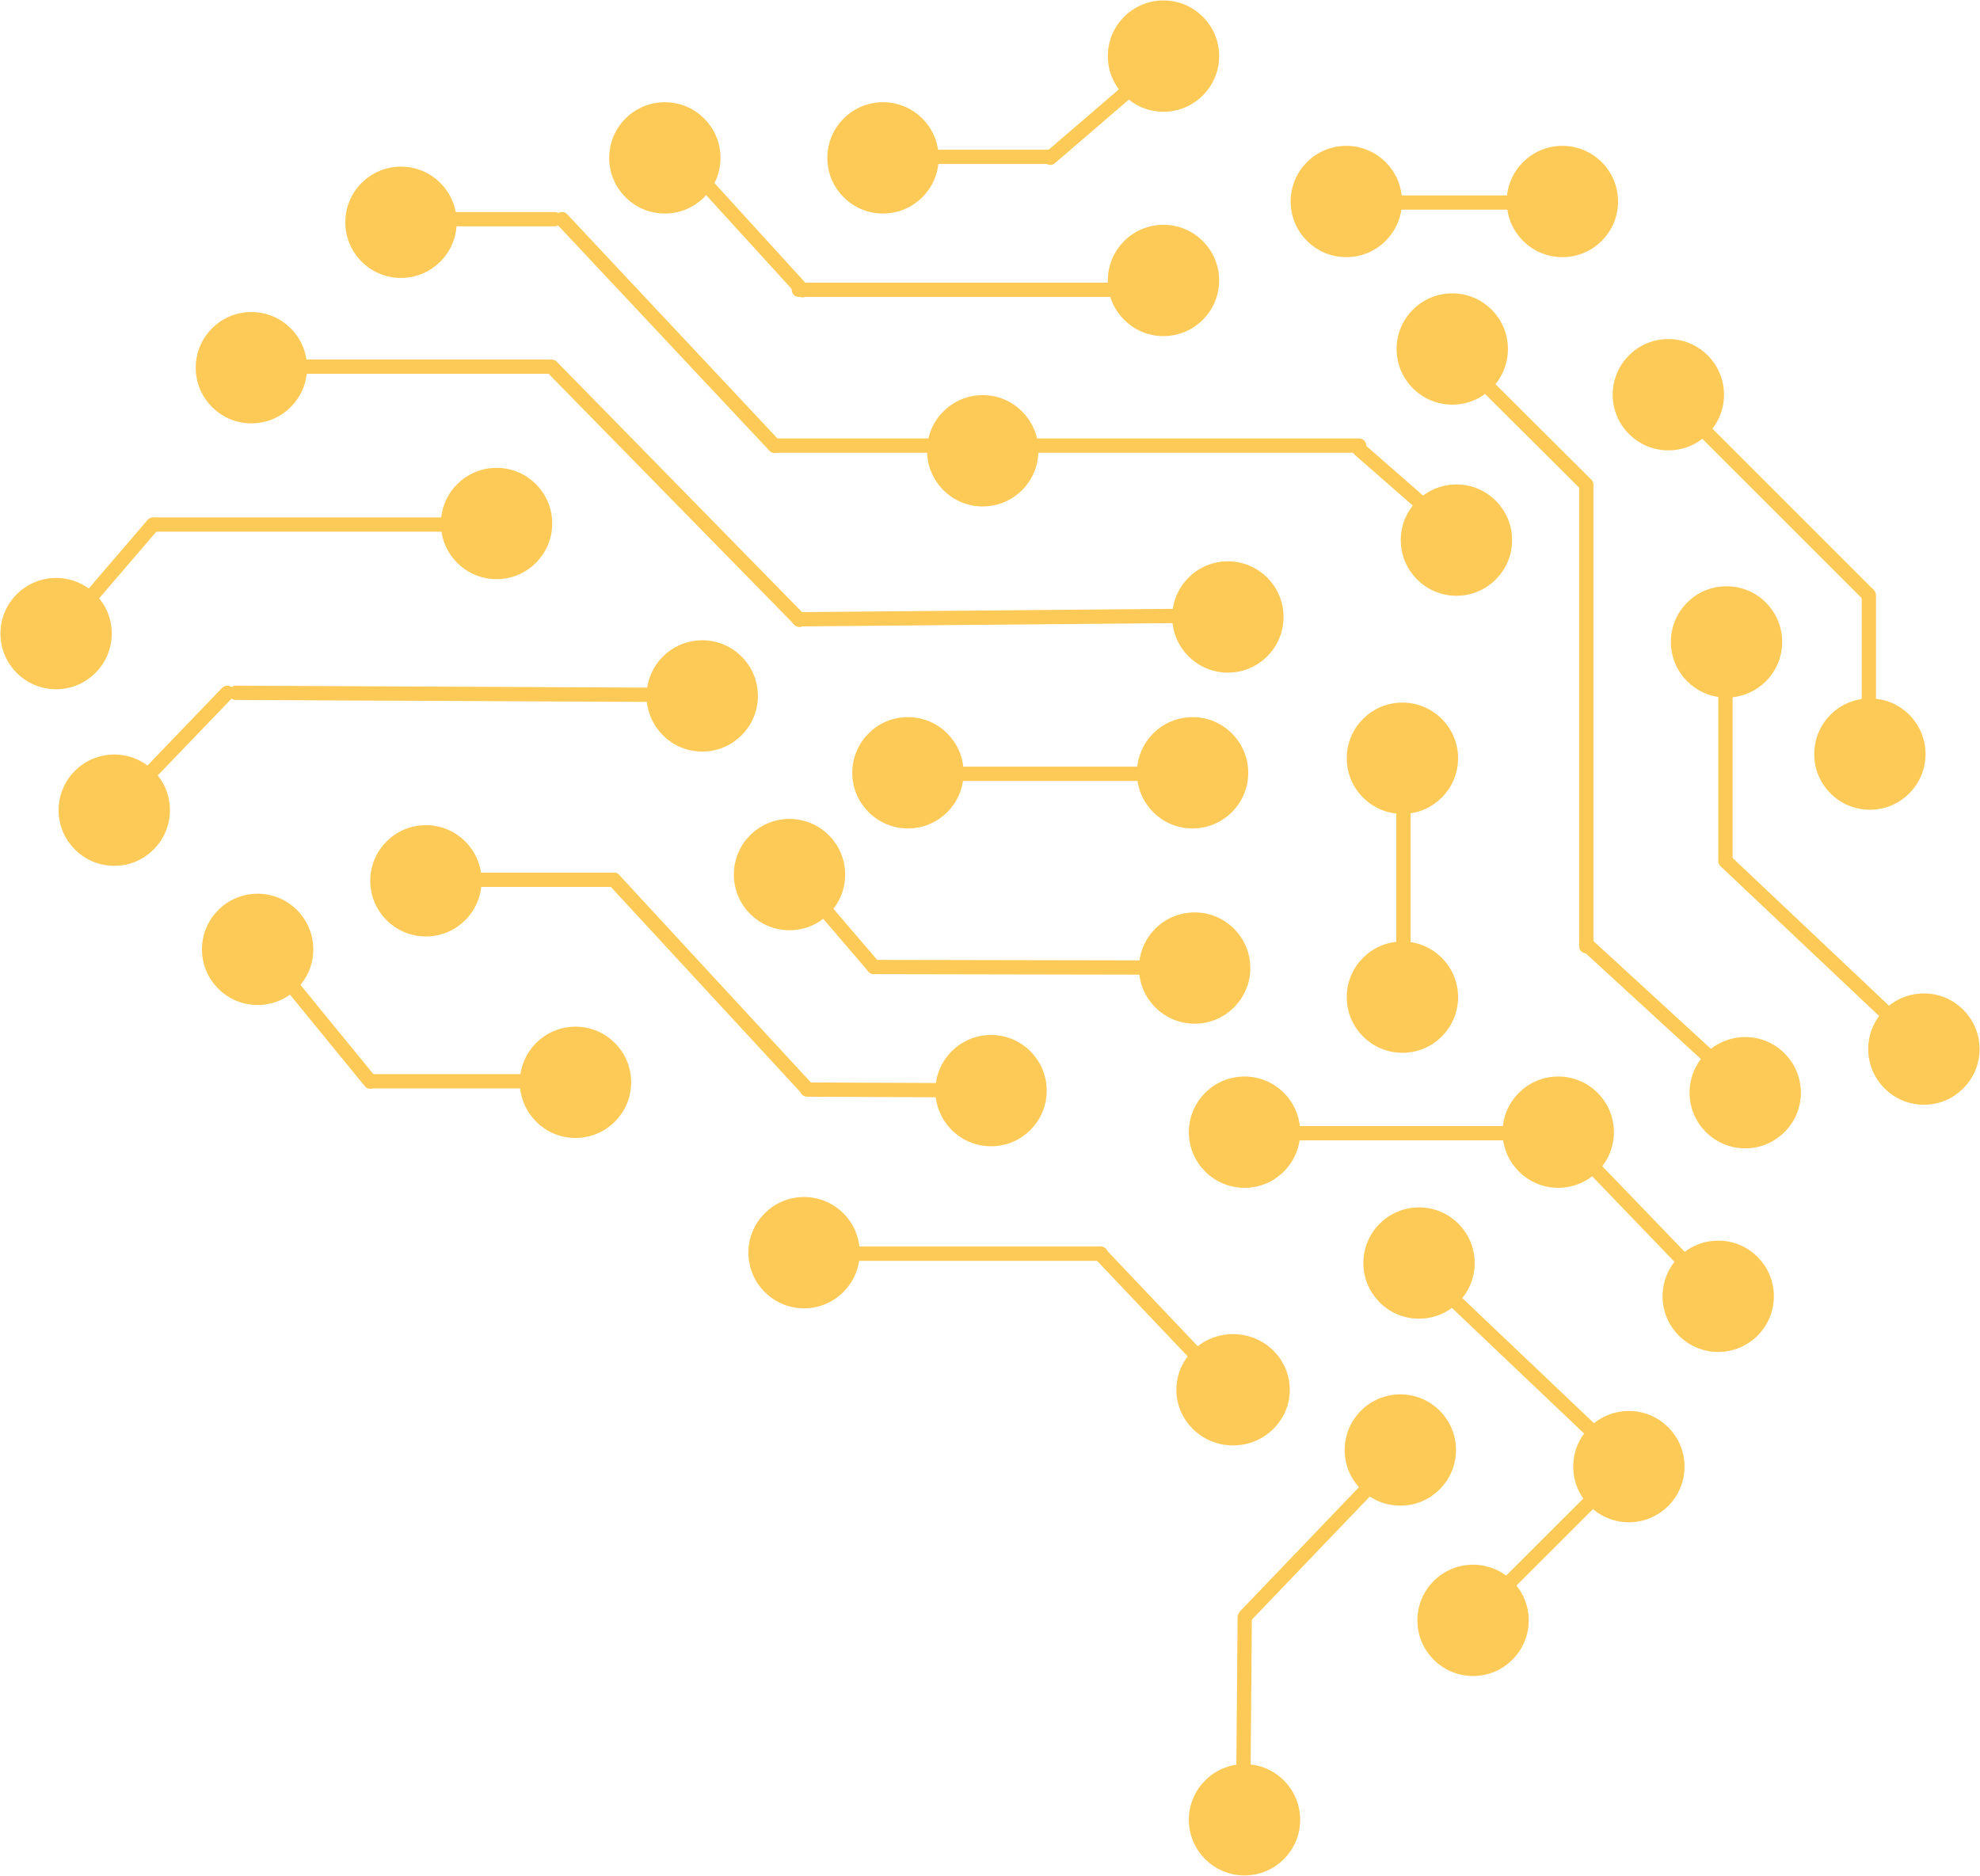 <svg width="953" height="903" xmlns="http://www.w3.org/2000/svg" xmlns:xlink="http://www.w3.org/1999/xlink" xml:space="preserve" overflow="hidden"><g transform="translate(-1779 -423)"><path d="M1781.5 728C1781.5 714.469 1792.47 703.5 1806 703.5 1819.53 703.5 1830.5 714.469 1830.5 728 1830.5 741.531 1819.53 752.5 1806 752.5 1792.47 752.5 1781.5 741.531 1781.5 728Z" stroke="#FECA57" stroke-width="4.583" stroke-miterlimit="8" fill="#FECA57" fill-rule="evenodd"/><path d="M1993.5 675C1993.5 661.469 2004.47 650.5 2018 650.5 2031.53 650.5 2042.5 661.469 2042.5 675 2042.5 688.531 2031.53 699.5 2018 699.5 2004.47 699.5 1993.5 688.531 1993.5 675Z" stroke="#FECA57" stroke-width="4.583" stroke-miterlimit="8" fill="#FECA57" fill-rule="evenodd"/><path d="M0 0 30.161 35.149" stroke="#FECA57" stroke-width="6.875" stroke-linecap="round" stroke-miterlimit="8" fill="#FECA57" fill-rule="evenodd" transform="matrix(1 0 0 -1 1822.5 710.649)"/><path d="M1853.5 675.5 1993.52 675.5" stroke="#FECA57" stroke-width="6.875" stroke-linecap="round" stroke-miterlimit="8" fill="#FECA57" fill-rule="evenodd"/><path d="M2092.5 758C2092.5 744.469 2103.47 733.5 2117 733.5 2130.53 733.5 2141.5 744.469 2141.5 758 2141.5 771.531 2130.53 782.5 2117 782.5 2103.47 782.5 2092.5 771.531 2092.5 758Z" stroke="#FECA57" stroke-width="4.583" stroke-miterlimit="8" fill="#FECA57" fill-rule="evenodd"/><path d="M1809.5 813C1809.5 799.469 1820.47 788.5 1834 788.5 1847.53 788.5 1858.5 799.469 1858.5 813 1858.5 826.531 1847.53 837.5 1834 837.5 1820.47 837.5 1809.5 826.531 1809.5 813Z" stroke="#FECA57" stroke-width="4.583" stroke-miterlimit="8" fill="#FECA57" fill-rule="evenodd"/><path d="M0 0 36.887 38.368" stroke="#FECA57" stroke-width="6.875" stroke-linecap="round" stroke-miterlimit="8" fill="#FECA57" fill-rule="evenodd" transform="matrix(1 0 0 -1 1851.5 794.868)"/><path d="M1892.5 756.5 2092.97 757.449" stroke="#FECA57" stroke-width="6.875" stroke-linecap="round" stroke-miterlimit="8" fill="#FECA57" fill-rule="evenodd"/><path d="M1878.5 880C1878.5 866.469 1889.47 855.5 1903 855.5 1916.53 855.5 1927.5 866.469 1927.5 880 1927.5 893.531 1916.53 904.5 1903 904.5 1889.47 904.5 1878.5 893.531 1878.5 880Z" stroke="#FECA57" stroke-width="4.583" stroke-miterlimit="8" fill="#FECA57" fill-rule="evenodd"/><path d="M2031.5 944C2031.5 930.469 2042.47 919.5 2056 919.5 2069.53 919.5 2080.5 930.469 2080.5 944 2080.5 957.531 2069.53 968.5 2056 968.5 2042.47 968.5 2031.5 957.531 2031.5 944Z" stroke="#FECA57" stroke-width="4.583" stroke-miterlimit="8" fill="#FECA57" fill-rule="evenodd"/><path d="M1919.5 897.5 1957.21 943.655" stroke="#FECA57" stroke-width="6.875" stroke-linecap="round" stroke-miterlimit="8" fill="#FECA57" fill-rule="evenodd"/><path d="M1957.5 943.5 2031.75 943.5" stroke="#FECA57" stroke-width="6.875" stroke-linecap="round" stroke-miterlimit="8" fill="#FECA57" fill-rule="evenodd"/><path d="M2231.5 948C2231.5 934.469 2242.47 923.5 2256 923.5 2269.53 923.5 2280.5 934.469 2280.5 948 2280.5 961.531 2269.53 972.5 2256 972.5 2242.47 972.5 2231.5 961.531 2231.5 948Z" stroke="#FECA57" stroke-width="4.583" stroke-miterlimit="8" fill="#FECA57" fill-rule="evenodd"/><path d="M1959.5 847C1959.5 833.469 1970.47 822.5 1984 822.5 1997.53 822.5 2008.5 833.469 2008.5 847 2008.5 860.531 1997.53 871.5 1984 871.5 1970.47 871.5 1959.5 860.531 1959.5 847Z" stroke="#FECA57" stroke-width="4.583" stroke-miterlimit="8" fill="#FECA57" fill-rule="evenodd"/><path d="M2008.5 846.5 2074.42 846.501" stroke="#FECA57" stroke-width="6.875" stroke-linecap="round" stroke-miterlimit="8" fill="#FECA57" fill-rule="evenodd"/><path d="M2074.5 846.5 2167.33 947.004" stroke="#FECA57" stroke-width="6.875" stroke-linecap="round" stroke-miterlimit="8" fill="#FECA57" fill-rule="evenodd"/><path d="M2167.5 947.5 2231.82 947.772" stroke="#FECA57" stroke-width="6.875" stroke-linecap="round" stroke-miterlimit="8" fill="#FECA57" fill-rule="evenodd"/><path d="M1875.5 600C1875.5 586.469 1886.47 575.5 1900 575.5 1913.53 575.5 1924.5 586.469 1924.5 600 1924.5 613.531 1913.53 624.5 1900 624.5 1886.47 624.5 1875.5 613.531 1875.5 600Z" stroke="#FECA57" stroke-width="4.583" stroke-miterlimit="8" fill="#FECA57" fill-rule="evenodd"/><path d="M2345.5 720C2345.5 706.469 2356.47 695.5 2370 695.5 2383.53 695.5 2394.5 706.469 2394.5 720 2394.5 733.531 2383.53 744.5 2370 744.5 2356.47 744.5 2345.5 733.531 2345.5 720Z" stroke="#FECA57" stroke-width="4.583" stroke-miterlimit="8" fill="#FECA57" fill-rule="evenodd"/><path d="M1919.5 599.5 2042.5 599.5" stroke="#FECA57" stroke-width="6.875" stroke-linecap="round" stroke-miterlimit="8" fill="#FECA57" fill-rule="evenodd"/><path d="M2044.5 599.5 2163.88 721.388" stroke="#FECA57" stroke-width="6.875" stroke-linecap="round" stroke-miterlimit="8" fill="#FECA57" fill-rule="evenodd"/><path d="M0 0 182.191 1.612" stroke="#FECA57" stroke-width="6.875" stroke-linecap="round" stroke-miterlimit="8" fill="#FECA57" fill-rule="evenodd" transform="matrix(1 0 0 -1 2163.5 721.112)"/><path d="M1947.5 530C1947.5 516.469 1958.47 505.5 1972 505.5 1985.53 505.5 1996.5 516.469 1996.5 530 1996.5 543.531 1985.53 554.5 1972 554.5 1958.47 554.5 1947.5 543.531 1947.5 530Z" stroke="#FECA57" stroke-width="4.583" stroke-miterlimit="8" fill="#FECA57" fill-rule="evenodd"/><path d="M2227.5 640C2227.5 626.469 2238.47 615.5 2252 615.5 2265.53 615.5 2276.5 626.469 2276.5 640 2276.5 653.531 2265.53 664.5 2252 664.5 2238.47 664.5 2227.5 653.531 2227.5 640Z" stroke="#FECA57" stroke-width="4.583" stroke-miterlimit="8" fill="#FECA57" fill-rule="evenodd"/><path d="M2455.5 683C2455.5 669.469 2466.47 658.5 2480 658.5 2493.53 658.5 2504.5 669.469 2504.5 683 2504.5 696.531 2493.53 707.5 2480 707.5 2466.47 707.5 2455.5 696.531 2455.5 683Z" stroke="#FECA57" stroke-width="4.583" stroke-miterlimit="8" fill="#FECA57" fill-rule="evenodd"/><path d="M1993.5 528.5 2045.93 528.5" stroke="#FECA57" stroke-width="6.875" stroke-linecap="round" stroke-miterlimit="8" fill="#FECA57" fill-rule="evenodd"/><path d="M2049.5 528.5 2151.87 637.652" stroke="#FECA57" stroke-width="6.875" stroke-linecap="round" stroke-miterlimit="8" fill="#FECA57" fill-rule="evenodd"/><path d="M2152.5 637.5 2433.18 637.501" stroke="#FECA57" stroke-width="6.875" stroke-linecap="round" stroke-miterlimit="8" fill="#FECA57" fill-rule="evenodd"/><path d="M2433.5 639.5 2462.72 665.059" stroke="#FECA57" stroke-width="6.875" stroke-linecap="round" stroke-miterlimit="8" fill="#FECA57" fill-rule="evenodd"/><path d="M2074.5 499C2074.5 485.469 2085.47 474.5 2099 474.5 2112.53 474.5 2123.5 485.469 2123.5 499 2123.5 512.531 2112.53 523.5 2099 523.5 2085.47 523.5 2074.5 512.531 2074.5 499Z" stroke="#FECA57" stroke-width="4.583" stroke-miterlimit="8" fill="#FECA57" fill-rule="evenodd"/><path d="M2314.5 558C2314.5 544.469 2325.47 533.5 2339 533.5 2352.53 533.5 2363.5 544.469 2363.5 558 2363.5 571.531 2352.53 582.5 2339 582.5 2325.47 582.5 2314.5 571.531 2314.5 558Z" stroke="#FECA57" stroke-width="4.583" stroke-miterlimit="8" fill="#FECA57" fill-rule="evenodd"/><path d="M2119.5 512.5 2165.27 562.726" stroke="#FECA57" stroke-width="6.875" stroke-linecap="round" stroke-miterlimit="8" fill="#FECA57" fill-rule="evenodd"/><path d="M2163.5 562.5 2312.97 562.5" stroke="#FECA57" stroke-width="6.875" stroke-linecap="round" stroke-miterlimit="8" fill="#FECA57" fill-rule="evenodd"/><path d="M2328.5 795C2328.5 781.469 2339.47 770.5 2353 770.5 2366.53 770.5 2377.5 781.469 2377.5 795 2377.5 808.531 2366.53 819.5 2353 819.5 2339.47 819.5 2328.5 808.531 2328.5 795Z" stroke="#FECA57" stroke-width="4.583" stroke-miterlimit="8" fill="#FECA57" fill-rule="evenodd"/><path d="M2191.5 795C2191.5 781.469 2202.47 770.5 2216 770.5 2229.53 770.5 2240.5 781.469 2240.5 795 2240.5 808.531 2229.53 819.5 2216 819.5 2202.47 819.5 2191.5 808.531 2191.5 795Z" stroke="#FECA57" stroke-width="4.583" stroke-miterlimit="8" fill="#FECA57" fill-rule="evenodd"/><path d="M2240.5 795.5 2328.34 795.5" stroke="#FECA57" stroke-width="6.875" stroke-linecap="round" stroke-miterlimit="8" fill="#FECA57" fill-rule="evenodd"/><path d="M2134.5 844C2134.5 830.469 2145.47 819.5 2159 819.5 2172.53 819.5 2183.5 830.469 2183.5 844 2183.5 857.531 2172.53 868.5 2159 868.5 2145.47 868.5 2134.5 857.531 2134.5 844Z" stroke="#FECA57" stroke-width="4.583" stroke-miterlimit="8" fill="#FECA57" fill-rule="evenodd"/><path d="M2329.5 889C2329.5 875.469 2340.47 864.5 2354 864.5 2367.53 864.5 2378.5 875.469 2378.5 889 2378.5 902.531 2367.53 913.5 2354 913.5 2340.47 913.5 2329.5 902.531 2329.5 889Z" stroke="#FECA57" stroke-width="4.583" stroke-miterlimit="8" fill="#FECA57" fill-rule="evenodd"/><path d="M2199.5 888.5 2329.06 888.743" stroke="#FECA57" stroke-width="6.875" stroke-linecap="round" stroke-miterlimit="8" fill="#FECA57" fill-rule="evenodd"/><path d="M2176.5 861.5 2198.57 887.27" stroke="#FECA57" stroke-width="6.875" stroke-linecap="round" stroke-miterlimit="8" fill="#FECA57" fill-rule="evenodd"/><path d="M2429.5 903C2429.5 889.469 2440.47 878.5 2454 878.5 2467.53 878.5 2478.5 889.469 2478.5 903 2478.5 916.531 2467.53 927.5 2454 927.5 2440.47 927.5 2429.5 916.531 2429.5 903Z" stroke="#FECA57" stroke-width="4.583" stroke-miterlimit="8" fill="#FECA57" fill-rule="evenodd"/><path d="M2429.5 788C2429.5 774.469 2440.47 763.5 2454 763.5 2467.53 763.5 2478.5 774.469 2478.5 788 2478.5 801.531 2467.53 812.5 2454 812.5 2440.47 812.5 2429.5 801.531 2429.5 788Z" stroke="#FECA57" stroke-width="4.583" stroke-miterlimit="8" fill="#FECA57" fill-rule="evenodd"/><path d="M2454.5 812.5 2454.5 878.787" stroke="#FECA57" stroke-width="6.875" stroke-linecap="round" stroke-miterlimit="8" fill="#FECA57" fill-rule="evenodd"/><path d="M2402.5 520C2402.5 506.469 2413.47 495.5 2427 495.5 2440.53 495.5 2451.5 506.469 2451.5 520 2451.5 533.531 2440.53 544.5 2427 544.5 2413.47 544.5 2402.5 533.531 2402.5 520Z" stroke="#FECA57" stroke-width="4.583" stroke-miterlimit="8" fill="#FECA57" fill-rule="evenodd"/><path d="M2506.5 520C2506.5 506.469 2517.47 495.5 2531 495.5 2544.53 495.5 2555.5 506.469 2555.5 520 2555.5 533.531 2544.53 544.5 2531 544.5 2517.47 544.5 2506.5 533.531 2506.5 520Z" stroke="#FECA57" stroke-width="4.583" stroke-miterlimit="8" fill="#FECA57" fill-rule="evenodd"/><path d="M2451.5 520.5 2506.97 520.5" stroke="#FECA57" stroke-width="6.875" stroke-miterlimit="8" fill="#FECA57" fill-rule="evenodd"/><path d="M2453.5 591C2453.5 577.469 2464.47 566.5 2478 566.5 2491.53 566.5 2502.5 577.469 2502.5 591 2502.5 604.531 2491.53 615.5 2478 615.5 2464.47 615.5 2453.5 604.531 2453.5 591Z" stroke="#FECA57" stroke-width="4.583" stroke-miterlimit="8" fill="#FECA57" fill-rule="evenodd"/><path d="M2594.5 949C2594.5 935.469 2605.47 924.5 2619 924.5 2632.53 924.5 2643.5 935.469 2643.5 949 2643.5 962.531 2632.53 973.5 2619 973.5 2605.47 973.5 2594.5 962.531 2594.5 949Z" stroke="#FECA57" stroke-width="4.583" stroke-miterlimit="8" fill="#FECA57" fill-rule="evenodd"/><path d="M2494.5 608.5 2542.43 656.264" stroke="#FECA57" stroke-width="6.875" stroke-linecap="round" stroke-miterlimit="8" fill="#FECA57" fill-rule="evenodd"/><path d="M2542.5 656.5 2542.5 878.512" stroke="#FECA57" stroke-width="6.875" stroke-linecap="round" stroke-miterlimit="8" fill="#FECA57" fill-rule="evenodd"/><path d="M2542.5 877.5 2601.4 931.555" stroke="#FECA57" stroke-width="6.875" stroke-linecap="round" stroke-miterlimit="8" fill="#FECA57" fill-rule="evenodd"/><path d="M2680.5 928C2680.5 914.469 2691.47 903.5 2705 903.5 2718.53 903.5 2729.5 914.469 2729.5 928 2729.5 941.531 2718.53 952.5 2705 952.5 2691.47 952.5 2680.5 941.531 2680.5 928Z" stroke="#FECA57" stroke-width="4.583" stroke-miterlimit="8" fill="#FECA57" fill-rule="evenodd"/><path d="M2585.5 732C2585.5 718.469 2596.47 707.5 2610 707.5 2623.53 707.5 2634.5 718.469 2634.5 732 2634.5 745.531 2623.53 756.5 2610 756.5 2596.47 756.5 2585.5 745.531 2585.5 732Z" stroke="#FECA57" stroke-width="4.583" stroke-miterlimit="8" fill="#FECA57" fill-rule="evenodd"/><path d="M2609.5 756.5 2609.5 836.701" stroke="#FECA57" stroke-width="6.875" stroke-linecap="round" stroke-linejoin="round" stroke-miterlimit="10" fill="#FECA57" fill-rule="evenodd"/><path d="M2609.5 837.5 2687.27 910.965" stroke="#FECA57" stroke-width="6.875" stroke-linecap="round" stroke-linejoin="round" stroke-miterlimit="10" fill="#FECA57" fill-rule="evenodd"/><path d="M2557.5 613C2557.5 599.469 2568.47 588.5 2582 588.5 2595.53 588.5 2606.5 599.469 2606.5 613 2606.5 626.531 2595.53 637.5 2582 637.5 2568.47 637.5 2557.5 626.531 2557.5 613Z" stroke="#FECA57" stroke-width="4.583" stroke-miterlimit="8" fill="#FECA57" fill-rule="evenodd"/><path d="M2654.5 786C2654.5 772.469 2665.47 761.5 2679 761.5 2692.53 761.5 2703.5 772.469 2703.5 786 2703.5 799.531 2692.53 810.5 2679 810.5 2665.47 810.5 2654.5 799.531 2654.5 786Z" stroke="#FECA57" stroke-width="4.583" stroke-miterlimit="8" fill="#FECA57" fill-rule="evenodd"/><path d="M2593.5 624.5 2678.13 709.126" stroke="#FECA57" stroke-width="6.875" stroke-linecap="round" stroke-miterlimit="8" fill="#FECA57" fill-rule="evenodd"/><path d="M2678.5 709.5 2678.5 762.035" stroke="#FECA57" stroke-width="6.875" stroke-linecap="round" stroke-miterlimit="8" fill="#FECA57" fill-rule="evenodd"/><path d="M2581.5 1047C2581.5 1033.47 2592.47 1022.5 2606 1022.5 2619.53 1022.5 2630.5 1033.47 2630.5 1047 2630.5 1060.53 2619.53 1071.5 2606 1071.5 2592.47 1071.5 2581.5 1060.53 2581.5 1047Z" stroke="#FECA57" stroke-width="4.583" stroke-miterlimit="8" fill="#FECA57" fill-rule="evenodd"/><path d="M2504.5 968C2504.5 954.469 2515.47 943.5 2529 943.5 2542.53 943.5 2553.5 954.469 2553.5 968 2553.5 981.531 2542.53 992.5 2529 992.5 2515.47 992.5 2504.5 981.531 2504.5 968Z" stroke="#FECA57" stroke-width="4.583" stroke-miterlimit="8" fill="#FECA57" fill-rule="evenodd"/><path d="M2353.5 968C2353.5 954.469 2364.47 943.5 2378 943.5 2391.53 943.5 2402.5 954.469 2402.5 968 2402.5 981.531 2391.53 992.5 2378 992.5 2364.47 992.5 2353.5 981.531 2353.5 968Z" stroke="#FECA57" stroke-width="4.583" stroke-miterlimit="8" fill="#FECA57" fill-rule="evenodd"/><path d="M2546.5 985.5 2589.09 1029.74" stroke="#FECA57" stroke-width="6.875" stroke-linecap="round" stroke-miterlimit="8" fill="#FECA57" fill-rule="evenodd"/><path d="M2402.5 968.5 2504.96 968.5" stroke="#FECA57" stroke-width="6.875" stroke-linecap="round" stroke-miterlimit="8" fill="#FECA57" fill-rule="evenodd"/><path d="M2463.5 1203C2463.5 1189.47 2474.47 1178.5 2488 1178.5 2501.53 1178.5 2512.5 1189.47 2512.5 1203 2512.5 1216.53 2501.53 1227.5 2488 1227.5 2474.47 1227.5 2463.5 1216.53 2463.5 1203Z" stroke="#FECA57" stroke-width="4.583" stroke-miterlimit="8" fill="#FECA57" fill-rule="evenodd"/><path d="M2538.5 1129C2538.5 1115.47 2549.47 1104.5 2563 1104.5 2576.53 1104.5 2587.5 1115.47 2587.5 1129 2587.5 1142.53 2576.53 1153.5 2563 1153.5 2549.47 1153.5 2538.5 1142.53 2538.5 1129Z" stroke="#FECA57" stroke-width="4.583" stroke-miterlimit="8" fill="#FECA57" fill-rule="evenodd"/><path d="M2437.5 1031C2437.5 1017.47 2448.47 1006.5 2462 1006.5 2475.53 1006.5 2486.5 1017.47 2486.5 1031 2486.5 1044.53 2475.53 1055.5 2462 1055.5 2448.47 1055.5 2437.5 1044.53 2437.5 1031Z" stroke="#FECA57" stroke-width="4.583" stroke-miterlimit="8" fill="#FECA57" fill-rule="evenodd"/><path d="M0 0 40.291 40.259" stroke="#FECA57" stroke-width="6.875" stroke-linecap="round" stroke-miterlimit="8" fill="#FECA57" fill-rule="evenodd" transform="matrix(1 0 0 -1 2504.5 1185.76)"/><path d="M2478.5 1048.5 2544.88 1111.59" stroke="#FECA57" stroke-width="6.875" stroke-linecap="round" stroke-miterlimit="8" fill="#FECA57" fill-rule="evenodd"/><path d="M2428.5 1121C2428.5 1107.47 2439.47 1096.5 2453 1096.5 2466.53 1096.5 2477.5 1107.47 2477.5 1121 2477.5 1134.53 2466.53 1145.5 2453 1145.5 2439.47 1145.5 2428.5 1134.53 2428.5 1121Z" stroke="#FECA57" stroke-width="4.583" stroke-miterlimit="8" fill="#FECA57" fill-rule="evenodd"/><path d="M2353.5 1299C2353.5 1285.47 2364.47 1274.5 2378 1274.5 2391.53 1274.5 2402.5 1285.47 2402.5 1299 2402.5 1312.53 2391.53 1323.5 2378 1323.5 2364.47 1323.5 2353.5 1312.53 2353.5 1299Z" stroke="#FECA57" stroke-width="4.583" stroke-miterlimit="8" fill="#FECA57" fill-rule="evenodd"/><path d="M0 0 59.714 62.358" stroke="#FECA57" stroke-width="6.875" stroke-linecap="round" stroke-miterlimit="8" fill="#FECA57" fill-rule="evenodd" transform="matrix(1 0 0 -1 2378.5 1200.86)"/><path d="M0 0 0.597 72.971" stroke="#FECA57" stroke-width="6.875" stroke-linecap="round" stroke-miterlimit="8" fill="#FECA57" fill-rule="evenodd" transform="matrix(-1 0 0 1 2378.1 1201.5)"/><path d="M2141.5 1026C2141.5 1012.47 2152.47 1001.5 2166 1001.5 2179.53 1001.5 2190.5 1012.47 2190.5 1026 2190.5 1039.53 2179.53 1050.5 2166 1050.5 2152.47 1050.5 2141.5 1039.53 2141.5 1026Z" stroke="#FECA57" stroke-width="4.583" stroke-miterlimit="8" fill="#FECA57" fill-rule="evenodd"/><path d="M2347.5 1092C2347.5 1078.47 2358.69 1067.5 2372.5 1067.5 2386.31 1067.5 2397.5 1078.47 2397.5 1092 2397.5 1105.53 2386.31 1116.5 2372.5 1116.5 2358.69 1116.5 2347.5 1105.53 2347.5 1092Z" stroke="#FECA57" stroke-width="4.583" stroke-miterlimit="8" fill="#FECA57" fill-rule="evenodd"/><path d="M2308.5 1026.5 2354.73 1075.23" stroke="#FECA57" stroke-width="6.875" stroke-linecap="round" stroke-miterlimit="8" fill="#FECA57" fill-rule="evenodd"/><path d="M2190.5 1026.5 2308.85 1026.5" stroke="#FECA57" stroke-width="6.875" stroke-linecap="round" stroke-miterlimit="8" fill="#FECA57" fill-rule="evenodd"/><path d="M2314.5 450C2314.5 436.469 2325.47 425.5 2339 425.5 2352.53 425.5 2363.5 436.469 2363.5 450 2363.5 463.531 2352.53 474.5 2339 474.5 2325.47 474.5 2314.5 463.531 2314.5 450Z" stroke="#FECA57" stroke-width="4.583" stroke-miterlimit="8" fill="#FECA57" fill-rule="evenodd"/><path d="M2179.5 499C2179.5 485.469 2190.47 474.5 2204 474.5 2217.53 474.5 2228.5 485.469 2228.5 499 2228.5 512.531 2217.53 523.5 2204 523.5 2190.47 523.5 2179.5 512.531 2179.5 499Z" stroke="#FECA57" stroke-width="4.583" stroke-miterlimit="8" fill="#FECA57" fill-rule="evenodd"/><path d="M2228.5 498.5 2284.59 498.5" stroke="#FECA57" stroke-width="6.875" stroke-linecap="round" stroke-miterlimit="8" fill="#FECA57" fill-rule="evenodd"/><path d="M0 0 36.569 31.44" stroke="#FECA57" stroke-width="6.875" stroke-linecap="round" stroke-miterlimit="8" fill="#FECA57" fill-rule="evenodd" transform="matrix(1 0 0 -1 2284.5 498.94)"/></g></svg>